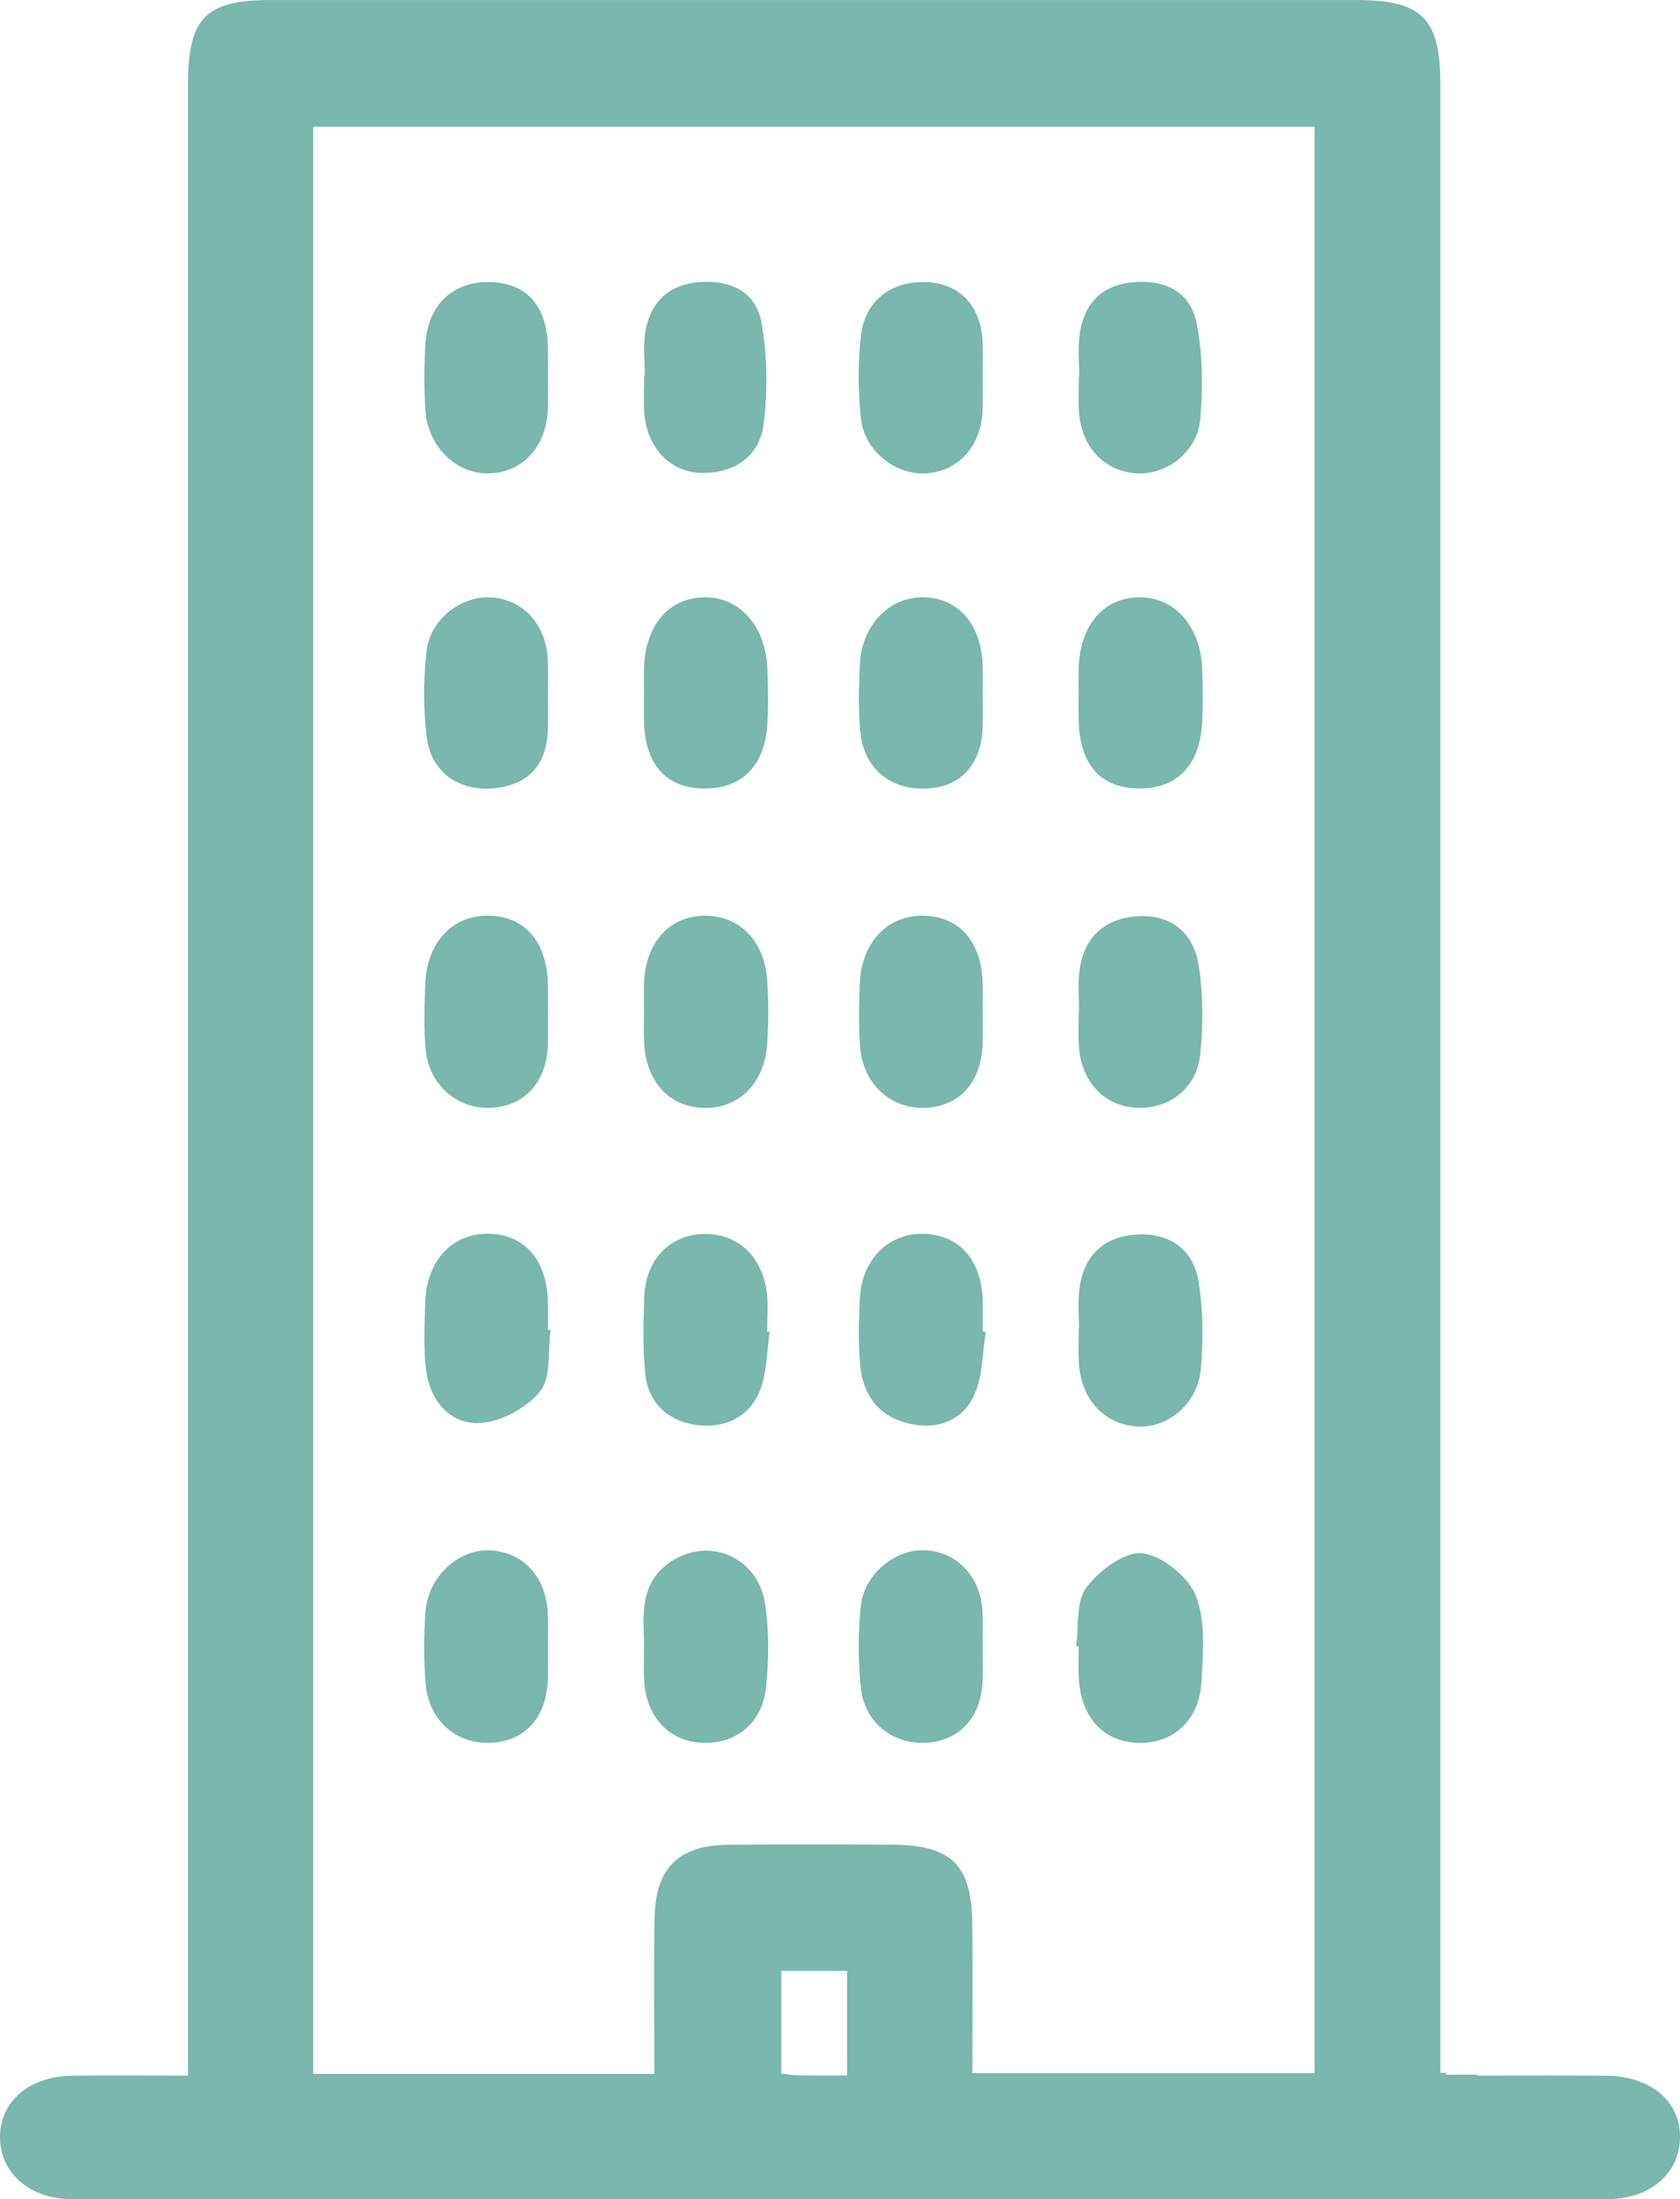 <?xml version="1.0" encoding="UTF-8"?> <svg xmlns="http://www.w3.org/2000/svg" width="66.169" height="86.586" viewBox="972.34 2822.584 66.169 86.586"><g data-name="Groupe 555"><g data-name="Groupe 557" transform="translate(972.34 2822.584)" clip-path="url(&quot;#a&quot;)"><path d="M63.222 81.721c-2.6-.012-2.19-.003-5.028-.003v-.035H56.95v-.077h-.22V3.297C56.727.723 56.008.002 53.435.002 39.174 0 24.913 0 10.651.002c-2.558 0-3.246.71-3.246 3.318v78.398c-1.654 0-3.099-.012-4.543.003-1.7.019-2.854 1-2.862 2.403-.008 1.41 1.15 2.456 2.828 2.456 27.173.008 33.28.008 60.453.002 1.702 0 2.852-.986 2.887-2.395.036-1.455-1.145-2.458-2.946-2.466m-29.86-.006c-.8 0-1.349.005-1.896-.003-.198-.004-.394-.041-.693-.075v-4.043h2.59v4.12Zm18.415-.093H38.298c0-1.993.015-3.93-.003-5.866-.023-2.345-.816-3.12-3.183-3.13-2.152-.01-4.304-.022-6.456.004-1.928.024-2.833.911-2.874 2.86-.042 1.997-.01 3.996-.01 6.162H12.337V4.992h39.44v76.63Z" fill="#7ab7ac" fill-rule="evenodd" data-name="Tracé 1933"></path><path d="M21.58 39.975c-.001.4.012.8-.003 1.2-.058 1.454-.948 2.4-2.285 2.441-1.29.04-2.385-.9-2.524-2.271-.084-.841-.048-1.698-.022-2.546.05-1.69 1.066-2.781 2.521-2.748 1.424.033 2.285 1.047 2.313 2.725.006.4 0 .8 0 1.2" fill="#7ab7ac" fill-rule="evenodd" data-name="Tracé 1934"></path><path d="M38.704 39.767c0 .45.013.9-.004 1.348-.053 1.489-.896 2.427-2.228 2.5-1.346.072-2.469-.91-2.592-2.36-.072-.843-.048-1.698-.014-2.546.065-1.592 1.071-2.657 2.462-2.657 1.435-.001 2.336 1.008 2.376 2.665.009.35.002.7 0 1.05" fill="#7ab7ac" fill-rule="evenodd" data-name="Tracé 1935"></path><path d="M42.508 14.837c0-.549-.058-1.105.012-1.645.151-1.162.795-1.924 2-2.068 1.296-.155 2.367.312 2.62 1.641.228 1.204.242 2.48.138 3.708-.11 1.298-1.277 2.207-2.458 2.165-1.3-.047-2.237-1.027-2.326-2.454-.027-.447-.004-.898-.004-1.347h.018" fill="#7ab7ac" fill-rule="evenodd" data-name="Tracé 1936"></path><path d="M25.394 14.763c0-.548-.07-1.108.015-1.643.183-1.153.847-1.887 2.061-2.005 1.242-.12 2.295.334 2.52 1.577.235 1.298.25 2.68.088 3.991-.16 1.289-1.145 1.962-2.454 1.935-1.246-.026-2.15-1.017-2.247-2.358-.035-.497-.006-.998-.006-1.497h.023" fill="#7ab7ac" fill-rule="evenodd" data-name="Tracé 1937"></path><path d="M38.703 14.814c0 .449.016.899-.003 1.347-.06 1.431-.982 2.425-2.281 2.477-1.167.048-2.364-.884-2.507-2.143a14.837 14.837 0 0 1-.001-3.287c.155-1.39 1.228-2.174 2.62-2.098 1.29.07 2.109.951 2.17 2.356.019.448.003.898.002 1.348" fill="#7ab7ac" fill-rule="evenodd" data-name="Tracé 1938"></path><path d="M38.706 27.3c-.001.448.013.898-.004 1.347-.055 1.435-.837 2.308-2.127 2.394-1.456.096-2.531-.736-2.686-2.197-.094-.89-.06-1.797-.021-2.694.066-1.53 1.169-2.664 2.507-2.636 1.388.03 2.298 1.096 2.33 2.737.007.349.001.699 0 1.048" fill="#7ab7ac" fill-rule="evenodd" data-name="Tracé 1939"></path><path d="M42.484 27.238c0-.3-.006-.6 0-.898.041-1.728.985-2.83 2.417-2.824 1.386.005 2.392 1.159 2.451 2.842.025.698.034 1.399-.004 2.096-.09 1.671-.98 2.591-2.461 2.59-1.505-.001-2.344-.91-2.4-2.609-.013-.399-.002-.798-.003-1.197" fill="#7ab7ac" fill-rule="evenodd" data-name="Tracé 1940"></path><path d="M21.686 52.363c-.118.827.031 1.872-.422 2.427-.537.658-1.585 1.222-2.423 1.237-1.192.022-1.936-.956-2.07-2.175-.091-.839-.05-1.696-.025-2.543.047-1.684 1.066-2.771 2.527-2.735 1.415.034 2.282 1.057 2.307 2.727.005.349.001.698.001 1.048l.105.014" fill="#7ab7ac" fill-rule="evenodd" data-name="Tracé 1941"></path><path d="M38.827 52.442c-.135.823-.119 1.714-.444 2.454-.44 1.003-1.397 1.391-2.487 1.173-1.224-.246-1.896-1.083-2.012-2.29-.086-.89-.064-1.798-.013-2.694.089-1.557 1.181-2.582 2.596-2.505 1.36.075 2.203 1.07 2.238 2.645.008.399.001.798.001 1.198l.121.019" fill="#7ab7ac" fill-rule="evenodd" data-name="Tracé 1942"></path><path d="M21.58 64.915c0 .4.01.8-.002 1.198-.045 1.483-.885 2.426-2.217 2.501-1.373.077-2.481-.874-2.598-2.333a18.31 18.31 0 0 1-.002-2.844c.106-1.39 1.337-2.485 2.585-2.397 1.308.093 2.184 1.08 2.231 2.527.015.449.003.899.003 1.348" fill="#7ab7ac" fill-rule="evenodd" data-name="Tracé 1943"></path><path d="M38.703 64.842c.001.449.017.899-.002 1.348-.057 1.394-.878 2.312-2.146 2.418-1.316.11-2.483-.741-2.64-2.108a15.105 15.105 0 0 1-.006-3.287c.13-1.238 1.35-2.217 2.486-2.18 1.3.042 2.24 1.038 2.304 2.46.02.449.003.9.004 1.349" fill="#7ab7ac" fill-rule="evenodd" data-name="Tracé 1944"></path><path d="M21.58 14.873c0 .4.01.799-.002 1.198-.044 1.51-.993 2.548-2.34 2.566-1.287.018-2.391-1.06-2.484-2.499a21.41 21.41 0 0 1-.003-2.543c.086-1.592 1.08-2.53 2.568-2.487 1.436.042 2.225.936 2.26 2.568.008.398.001.798 0 1.197" fill="#7ab7ac" fill-rule="evenodd" data-name="Tracé 1945"></path><path d="M21.579 27.358c-.001.45.007.899-.002 1.347-.03 1.34-.694 2.158-2.035 2.322-1.4.171-2.54-.581-2.725-1.948-.152-1.127-.142-2.3-.019-3.432.138-1.257 1.352-2.186 2.515-2.128 1.293.065 2.212 1.07 2.264 2.492.016.449.002.898.002 1.347" fill="#7ab7ac" fill-rule="evenodd" data-name="Tracé 1946"></path><path d="M25.364 27.247c0-.3-.007-.6 0-.898.039-1.73.973-2.83 2.406-2.833 1.381-.003 2.395 1.151 2.456 2.834.027.747.046 1.5-.01 2.244-.123 1.633-1.078 2.509-2.594 2.448-1.41-.056-2.203-.965-2.256-2.598-.012-.399-.002-.798-.002-1.197" fill="#7ab7ac" fill-rule="evenodd" data-name="Tracé 1947"></path><path d="M25.364 39.768c0-.35-.01-.7.002-1.049.053-1.614 1-2.661 2.404-2.667 1.339-.006 2.335.982 2.444 2.506.06.845.059 1.7 0 2.545-.11 1.597-1.163 2.589-2.582 2.511-1.34-.074-2.215-1.092-2.266-2.648-.013-.4-.002-.8-.002-1.198" fill="#7ab7ac" fill-rule="evenodd" data-name="Tracé 1948"></path><path d="M42.499 39.806c0-.499-.042-1.002.008-1.497.133-1.32.91-2.113 2.2-2.231 1.318-.12 2.277.578 2.492 1.862.195 1.164.195 2.39.074 3.569-.14 1.343-1.222 2.156-2.48 2.107-1.296-.052-2.221-1.031-2.301-2.461-.025-.449-.004-.9-.004-1.349h.01" fill="#7ab7ac" fill-rule="evenodd" data-name="Tracé 1949"></path><path d="M30.31 52.438c-.091.687-.103 1.396-.293 2.056-.333 1.161-1.275 1.706-2.388 1.627-1.177-.084-2.086-.767-2.217-2.046-.1-.988-.07-1.994-.039-2.99.046-1.45.947-2.42 2.252-2.498 1.371-.083 2.411.843 2.58 2.345.056.493.009.996.009 1.495l.097.01" fill="#7ab7ac" fill-rule="evenodd" data-name="Tracé 1950"></path><path d="M25.366 64.572c-.043-1.092-.148-2.435 1.249-3.206 1.476-.815 3.244.019 3.515 1.755.167 1.072.152 2.196.047 3.28-.138 1.436-1.193 2.28-2.533 2.214-1.308-.064-2.202-1.03-2.274-2.479-.022-.447-.004-.898-.004-1.564" fill="#7ab7ac" fill-rule="evenodd" data-name="Tracé 1951"></path><path d="M42.386 64.81c.11-.78-.018-1.74.394-2.296.499-.67 1.502-1.433 2.204-1.36.783.082 1.817.92 2.117 1.677.398 1.004.283 2.253.22 3.387-.085 1.528-1.134 2.449-2.518 2.4-1.364-.047-2.255-1.041-2.315-2.597-.016-.399-.002-.798-.002-1.198l-.1-.013" fill="#7ab7ac" fill-rule="evenodd" data-name="Tracé 1952"></path><path d="M42.499 52.297c0-.498-.046-1.002.008-1.495.147-1.32.916-2.109 2.23-2.195 1.309-.087 2.274.56 2.477 1.878.173 1.12.181 2.29.082 3.42-.12 1.37-1.318 2.346-2.531 2.255-1.296-.096-2.196-1.084-2.273-2.516-.024-.448-.004-.898-.004-1.347h.01" fill="#7ab7ac" fill-rule="evenodd" data-name="Tracé 1953"></path></g></g><defs><clipPath id="a"><path d="M0 0h66.169v86.586H0V0z" data-name="Rectangle 144"></path></clipPath></defs></svg> 